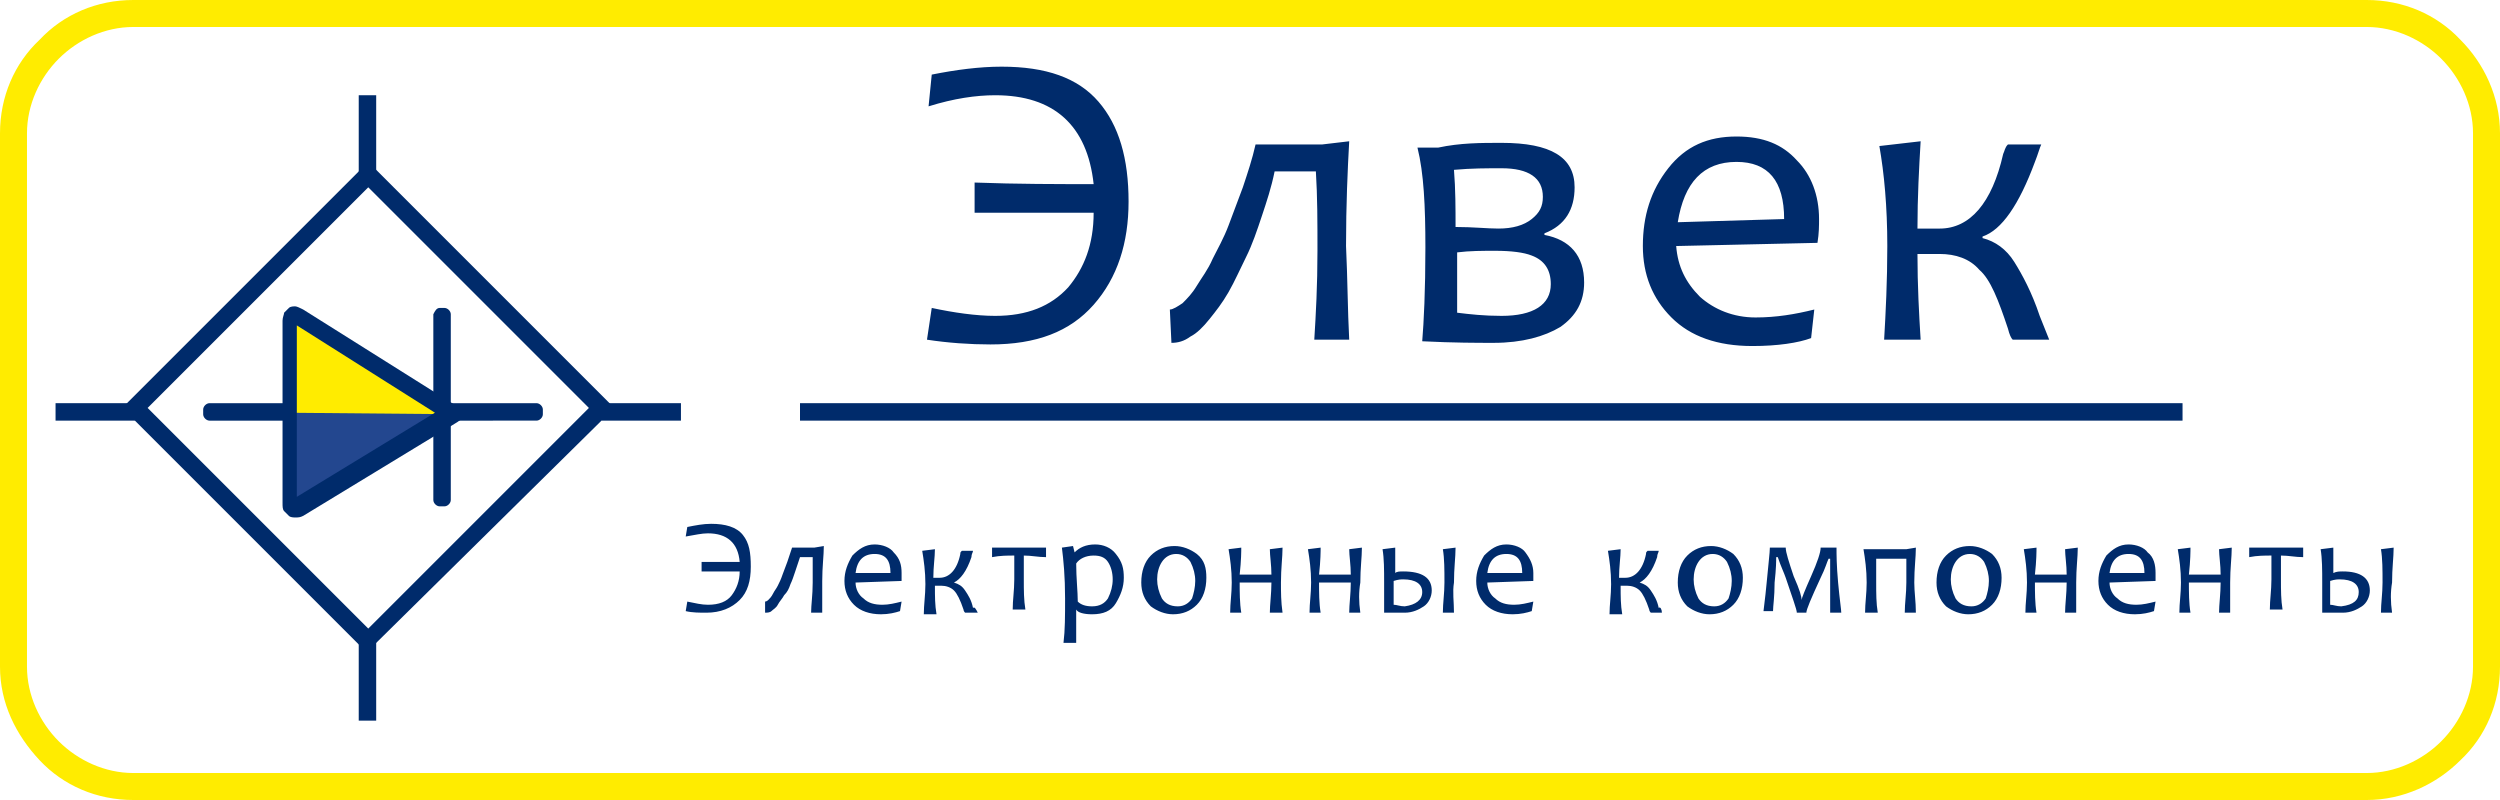 <?xml version="1.0" encoding="utf-8"?>
<!-- Generator: Adobe Illustrator 22.0.0, SVG Export Plug-In . SVG Version: 6.00 Build 0)  -->
<svg version="1.1"
	 id="svg35" xmlns:cc="http://creativecommons.org/ns#" xmlns:dc="http://purl.org/dc/elements/1.1/" xmlns:rdf="http://www.w3.org/1999/02/22-rdf-syntax-ns#" xmlns:svg="http://www.w3.org/2000/svg"
	 xmlns="http://www.w3.org/2000/svg" xmlns:xlink="http://www.w3.org/1999/xlink" x="0px" y="0px" width="157.5px" height="50.4px"
	 viewBox="0 0 157.5 50.4" style="enable-background:new 0 0 157.5 50.4;" xml:space="preserve">
<style type="text/css">
	.st0{fill:#002B6B;}
	.st1{fill:#FFEC00;}
	.st2{fill:#23478F;}
</style>
<g id="Layer1000">
	<path id="path2" class="st0" d="M8.1,25.3l14.7-14.7l0.4-0.4l0.4,0.4l14.7,14.7l0.4,0.4l-0.4,0.4L23.5,40.7l-0.4,0.4l-0.4-0.4
		L8.1,26.1l-0.4-0.4L8.1,25.3z M23.2,11.8L9.3,25.7l13.9,13.9l13.9-13.9L23.2,11.8z"/>
	<path id="path4" class="st0" d="M27.7,19.4h0.3c0.2,0,0.4,0.2,0.4,0.4v11.7c0,0.2-0.2,0.4-0.4,0.4h-0.3c-0.2,0-0.4-0.2-0.4-0.4
		V19.8C27.4,19.6,27.5,19.4,27.7,19.4z"/>
	<path id="path6" class="st0" d="M12.8,26.1v-0.3c0-0.2,0.2-0.4,0.4-0.4h20.6c0.2,0,0.4,0.2,0.4,0.4v0.3c0,0.2-0.2,0.4-0.4,0.4H13.2
		C13,26.5,12.8,26.3,12.8,26.1z"/>
	<path id="path8" class="st1" d="M27.9,26.1l-9.3-5.9c0,0-0.1,0-0.1,0c0,0,0,0,0,0c0,0,0,0,0,0c0,0,0,0,0,0.1v11.5c0,0,0,0,0,0.1
		c0,0,0,0,0,0c0,0,0,0,0,0c0,0,0.1,0,0.1,0L27.9,26.1z"/>
	<path id="path10" class="st1" d="M18.9,19.7l9.7,6.1l0.4,0.2l-0.4,0.2l-9.7,5.9c-0.1,0.1-0.3,0.1-0.4,0.1c-0.1,0-0.2,0-0.3-0.1
		c-0.1,0-0.2-0.1-0.2-0.2c-0.1-0.1-0.1-0.2-0.1-0.3V20.2c0-0.1,0-0.3,0.1-0.4c0.1-0.1,0.1-0.2,0.2-0.2c0.1,0,0.2-0.1,0.3-0.1
		C18.7,19.6,18.8,19.6,18.9,19.7L18.9,19.7z"/>
	<path id="path12" class="st1" d="M27.9,26.1l-9.3-5.9c0,0-0.1,0-0.1,0c0,0,0,0,0,0c0,0,0,0,0,0.1v11.5c0,0,0,0,0,0.1c0,0,0,0,0,0
		c0,0,0,0,0,0c0,0,0.1,0,0.1,0L27.9,26.1z"/>
	<path id="path14" class="st2" d="M29,26.1L29,26.1l-0.4,0.2l-9.7,5.9c-0.1,0.1-0.3,0.1-0.4,0.1c-0.1,0-0.2,0-0.3-0.1
		c-0.1,0-0.2-0.1-0.2-0.2c-0.1-0.1-0.1-0.2-0.1-0.3v-5.7L29,26.1z"/>
	<path id="path16" class="st0" d="M19.1,19.5l9.7,6.1l0.7,0.5l-0.7,0.5l-9.7,5.9c-0.2,0.1-0.3,0.1-0.5,0.1c-0.1,0-0.3,0-0.4-0.1
		c-0.1-0.1-0.2-0.2-0.3-0.3c-0.1-0.1-0.1-0.3-0.1-0.5V20.2c0-0.2,0.1-0.4,0.1-0.5c0.1-0.1,0.2-0.2,0.3-0.3c0.1-0.1,0.3-0.1,0.4-0.1
		C18.7,19.3,18.9,19.4,19.1,19.5L19.1,19.5z M27.4,26l-8.7-5.5v10.8L27.4,26z"/>
	<path id="path18" class="st0" d="M3.5,26.5v-1.1h5v1.1H3.5z"/>
	<path id="path20" class="st0" d="M37.9,26.5v-1.1h5v1.1H37.9z"/>
	<path id="path22" class="st0" d="M23.7,45.4h-1.1v-5h1.1V45.4z"/>
	<path id="path24" class="st0" d="M23.7,11h-1.1V6h1.1V11z"/>
</g>
<path id="path27" class="st0" d="M50.4,26.5v-1.1h87.1v1.1H50.4z"/>
<path id="path29" class="st0" d="M71.1,12.7c0,2.6-0.7,4.8-2.2,6.5c-1.5,1.7-3.6,2.5-6.5,2.5c-1.3,0-2.7-0.1-4-0.3l0.3-2
	c1.4,0.3,2.8,0.5,4,0.5c2,0,3.5-0.6,4.6-1.8c1-1.2,1.6-2.7,1.6-4.7c-2.2,0-4.7,0-7.5,0v-1.9c2.7,0.1,5.2,0.1,7.5,0.1
	c-0.4-3.7-2.5-5.6-6.2-5.6c-1.2,0-2.6,0.2-4.2,0.7l0.2-2c1.5-0.3,3-0.5,4.4-0.5c2.8,0,4.8,0.7,6.1,2.2C70.5,7.9,71.1,10,71.1,12.7
	L71.1,12.7z M85,21.4h-2.2c0.1-1.6,0.2-3.4,0.2-5.6c0-1.8,0-3.4-0.1-5h-2.6c-0.2,1-0.5,1.9-0.8,2.8c-0.3,0.9-0.6,1.8-1,2.6
	c-0.4,0.8-0.7,1.5-1.1,2.2c-0.4,0.7-0.8,1.2-1.2,1.7c-0.4,0.5-0.8,0.9-1.2,1.1c-0.4,0.3-0.8,0.4-1.2,0.4l-0.1-2.1
	c0.2,0,0.5-0.2,0.8-0.4c0.3-0.3,0.6-0.6,0.9-1.1c0.3-0.5,0.7-1,1-1.7c0.3-0.6,0.7-1.3,1-2.1c0.3-0.8,0.6-1.6,0.9-2.4
	c0.3-0.9,0.6-1.8,0.8-2.7h4.2L85,8.9c-0.1,1.8-0.2,4-0.2,6.6C84.9,17.6,84.9,19.5,85,21.4L85,21.4z M99.8,17.8
	c0,1.2-0.5,2.1-1.5,2.8c-1,0.6-2.4,1-4.2,1c-1,0-2.5,0-4.5-0.1c0.1-1.2,0.2-3.2,0.2-5.9c0-2.6-0.1-4.7-0.5-6.3h1.3
	C92,9,93.3,9,94.6,9c3.1,0,4.6,0.9,4.6,2.8c0,1.4-0.6,2.4-1.9,2.9v0.1C98.9,15.1,99.8,16.1,99.8,17.8L99.8,17.8z M97.7,17.9
	c0-0.9-0.4-1.5-1.2-1.8c-0.5-0.2-1.3-0.3-2.3-0.3c-0.8,0-1.6,0-2.4,0.1c0,1.5,0,2.8,0,3.8c0.8,0.1,1.7,0.2,2.8,0.2
	C96.6,19.9,97.7,19.2,97.7,17.9L97.7,17.9z M97.2,12.4c0-1.2-0.9-1.8-2.6-1.8c-0.9,0-1.9,0-3,0.1c0.1,1.2,0.1,2.5,0.1,3.6
	c1.1,0,2,0.1,2.7,0.1c0.9,0,1.6-0.2,2.1-0.6C97,13.4,97.2,13,97.2,12.4z M114.6,13.8c0,0.4,0,0.9-0.1,1.5l-8.9,0.2
	c0.1,1.3,0.6,2.3,1.5,3.2c0.9,0.8,2.1,1.3,3.5,1.3c1.3,0,2.5-0.2,3.7-0.5l-0.2,1.8c-0.8,0.3-2.1,0.5-3.7,0.5c-2.2,0-3.9-0.6-5.1-1.8
	c-1.2-1.2-1.8-2.7-1.8-4.5c0-1.9,0.5-3.5,1.6-4.9c1.1-1.4,2.5-2,4.3-2c1.7,0,2.9,0.5,3.8,1.5C114.1,11,114.6,12.3,114.6,13.8
	L114.6,13.8z M112.4,13.8c0-2.4-1-3.6-3-3.6c-2.1,0-3.3,1.3-3.7,3.8L112.4,13.8z M129.1,21.4h-2.3c-0.1-0.1-0.2-0.3-0.3-0.7
	c-0.6-1.8-1.1-3.1-1.8-3.7c-0.6-0.7-1.5-1-2.5-1c-0.4,0-0.8,0-1.4,0c0,2,0.1,3.8,0.2,5.4h-2.3c0.1-1.7,0.2-3.7,0.2-5.9
	c0-2.5-0.2-4.6-0.5-6.3l2.6-0.3c-0.1,1.7-0.2,3.5-0.2,5.5c0.5,0,1,0,1.4,0c1.9,0,3.3-1.6,4-4.7c0.1-0.2,0.1-0.4,0.3-0.6h2.1
	c-0.1,0.2-0.2,0.6-0.4,1.1c-1,2.7-2.1,4.3-3.3,4.7v0.1c0.8,0.2,1.5,0.7,2,1.5c0.5,0.8,1.1,1.9,1.6,3.4
	C128.7,20.4,128.9,20.9,129.1,21.4L129.1,21.4z"/>
<path id="path31" class="st0" d="M47.3,35.7c0,0.9-0.2,1.6-0.7,2.1s-1.2,0.8-2.1,0.8c-0.4,0-0.9,0-1.3-0.1l0.1-0.6
	c0.5,0.1,0.9,0.2,1.3,0.2c0.7,0,1.2-0.2,1.5-0.6c0.3-0.4,0.5-0.9,0.5-1.5c-0.7,0-1.5,0-2.4,0v-0.6c0.9,0,1.7,0,2.4,0
	c-0.1-1.2-0.8-1.8-2-1.8c-0.4,0-0.8,0.1-1.4,0.2l0.1-0.6c0.5-0.1,1-0.2,1.5-0.2c0.9,0,1.6,0.2,2,0.7S47.3,34.8,47.3,35.7L47.3,35.7z
	 M51.8,38.6h-0.7c0-0.5,0.1-1.1,0.1-1.9c0-0.6,0-1.1,0-1.6h-0.8c-0.1,0.3-0.2,0.6-0.3,0.9c-0.1,0.3-0.2,0.6-0.3,0.8
	c-0.1,0.3-0.2,0.5-0.4,0.7c-0.1,0.2-0.3,0.4-0.4,0.6c-0.1,0.2-0.3,0.3-0.4,0.4c-0.1,0.1-0.3,0.1-0.4,0.1l0-0.7
	c0.1,0,0.2-0.1,0.2-0.1c0.1-0.1,0.2-0.2,0.3-0.4c0.1-0.2,0.2-0.3,0.3-0.5c0.1-0.2,0.2-0.4,0.3-0.7c0.1-0.3,0.2-0.5,0.3-0.8
	c0.1-0.3,0.2-0.6,0.3-0.9h1.4l0.6-0.1c0,0.6-0.1,1.3-0.1,2.2C51.8,37.3,51.8,37.9,51.8,38.6z M56.8,36.1c0,0.1,0,0.3,0,0.5l-2.9,0.1
	c0,0.4,0.2,0.8,0.5,1c0.3,0.3,0.7,0.4,1.2,0.4c0.4,0,0.8-0.1,1.2-0.2l-0.1,0.6c-0.3,0.1-0.7,0.2-1.2,0.2c-0.7,0-1.3-0.2-1.7-0.6
	s-0.6-0.9-0.6-1.5c0-0.6,0.2-1.1,0.5-1.6c0.4-0.4,0.8-0.7,1.4-0.7c0.5,0,1,0.2,1.2,0.5C56.7,35.2,56.8,35.6,56.8,36.1z M56.1,36.1
	c0-0.8-0.3-1.2-1-1.2c-0.7,0-1.1,0.4-1.2,1.2L56.1,36.1z M61.6,38.6h-0.8c0,0-0.1-0.1-0.1-0.2c-0.2-0.6-0.4-1-0.6-1.2
	c-0.2-0.2-0.5-0.3-0.8-0.3c-0.1,0-0.3,0-0.4,0c0,0.7,0,1.2,0.1,1.8h-0.8c0-0.6,0.1-1.2,0.1-1.9c0-0.8-0.1-1.5-0.2-2.1l0.8-0.1
	c0,0.5-0.1,1.1-0.1,1.8c0.2,0,0.3,0,0.4,0c0.6,0,1.1-0.5,1.3-1.5c0-0.1,0-0.1,0.1-0.2h0.7c0,0.1-0.1,0.2-0.1,0.4
	c-0.3,0.9-0.7,1.4-1.1,1.6v0c0.3,0.1,0.5,0.2,0.7,0.5c0.2,0.3,0.4,0.6,0.5,1.1C61.4,38.2,61.5,38.4,61.6,38.6L61.6,38.6z M65.9,34.5
	l0,0.6c-0.5,0-0.9-0.1-1.4-0.1c0,0.4,0,0.9,0,1.5c0,0.7,0,1.3,0.1,1.9h-0.8c0-0.6,0.1-1.2,0.1-1.9c0-0.6,0-1.1,0-1.5
	c-0.4,0-0.9,0-1.4,0.1l0-0.6H65.9z M70.8,36.4c0,0.6-0.2,1.1-0.5,1.6c-0.3,0.5-0.8,0.7-1.5,0.7c-0.5,0-0.9-0.1-1-0.3h0
	c0,0.8,0,1.5,0,2.1H67c0.1-0.8,0.1-1.7,0.1-2.8c0-1.4-0.1-2.4-0.2-3.2l0.7-0.1l0.1,0.4h0c0.3-0.3,0.7-0.5,1.3-0.5
	c0.5,0,1,0.2,1.3,0.6C70.7,35.4,70.8,35.8,70.8,36.4z M70.1,36.5c0-0.4-0.1-0.8-0.3-1.1c-0.2-0.3-0.5-0.4-0.9-0.4
	c-0.5,0-0.9,0.2-1.1,0.5c0,0.9,0.1,1.8,0.1,2.4c0.2,0.2,0.5,0.3,0.9,0.3c0.5,0,0.8-0.2,1-0.5C70,37.3,70.1,36.9,70.1,36.5L70.1,36.5
	z M76,36.4c0,0.7-0.2,1.3-0.6,1.7c-0.4,0.4-0.9,0.6-1.5,0.6c-0.5,0-1-0.2-1.4-0.5c-0.4-0.4-0.6-0.9-0.6-1.5c0-0.7,0.2-1.3,0.6-1.7
	c0.4-0.4,0.9-0.6,1.5-0.6c0.5,0,1,0.2,1.4,0.5C75.9,35.3,76,35.8,76,36.4L76,36.4z M75.3,36.6c0-0.4-0.1-0.8-0.3-1.2
	c-0.2-0.3-0.5-0.5-0.9-0.5c-0.4,0-0.7,0.2-0.9,0.5c-0.2,0.3-0.3,0.7-0.3,1.1c0,0.4,0.1,0.8,0.3,1.2c0.2,0.3,0.5,0.5,1,0.5
	c0.4,0,0.7-0.2,0.9-0.5C75.2,37.4,75.3,37,75.3,36.6z M80.8,38.6H80c0-0.5,0.1-1.2,0.1-1.9h-2c0,0.6,0,1.3,0.1,1.9h-0.7
	c0-0.6,0.1-1.2,0.1-1.9c0-0.8-0.1-1.5-0.2-2.1l0.8-0.1c0,0.2,0,0.8-0.1,1.7h2c0-0.6-0.1-1.2-0.1-1.6l0.8-0.1c0,0.6-0.1,1.3-0.1,2.2
	C80.7,37.3,80.7,37.9,80.8,38.6z M85.7,38.6h-0.7c0-0.5,0.1-1.2,0.1-1.9h-2c0,0.6,0,1.3,0.1,1.9h-0.7c0-0.6,0.1-1.2,0.1-1.9
	c0-0.8-0.1-1.5-0.2-2.1l0.8-0.1c0,0.2,0,0.8-0.1,1.7h2c0-0.6-0.1-1.2-0.1-1.6l0.8-0.1c0,0.6-0.1,1.3-0.1,2.2
	C85.6,37.3,85.6,37.9,85.7,38.6L85.7,38.6z M90.2,37.2c0,0.4-0.2,0.8-0.5,1c-0.3,0.2-0.7,0.4-1.2,0.4c-0.2,0-0.7,0-1.3,0
	c0-0.6,0-1.2,0-1.9c0-0.8,0-1.5-0.1-2.1l0.8-0.1c0,0.4,0,0.9,0,1.6C88,36,88.2,36,88.4,36C89.6,36,90.2,36.4,90.2,37.2L90.2,37.2z
	 M91.6,38.6h-0.7c0-0.6,0.1-1.2,0.1-1.9c0-0.8,0-1.5-0.1-2.1l0.8-0.1c0,0.6-0.1,1.3-0.1,2.2C91.5,37.3,91.6,37.9,91.6,38.6z
	 M89.6,37.3c0-0.5-0.4-0.8-1.2-0.8c-0.1,0-0.3,0-0.6,0.1c0,0.5,0,1,0,1.5c0.2,0,0.4,0.1,0.7,0.1C89.2,38.1,89.6,37.8,89.6,37.3
	L89.6,37.3z M96.6,36.1c0,0.1,0,0.3,0,0.5l-2.9,0.1c0,0.4,0.2,0.8,0.5,1c0.3,0.3,0.7,0.4,1.2,0.4c0.4,0,0.8-0.1,1.2-0.2l-0.1,0.6
	c-0.3,0.1-0.7,0.2-1.2,0.2c-0.7,0-1.3-0.2-1.7-0.6c-0.4-0.4-0.6-0.9-0.6-1.5c0-0.6,0.2-1.1,0.5-1.6c0.4-0.4,0.8-0.7,1.4-0.7
	c0.5,0,1,0.2,1.2,0.5C96.4,35.2,96.6,35.6,96.6,36.1z M95.9,36.1c0-0.8-0.3-1.2-1-1.2c-0.7,0-1.1,0.4-1.2,1.2L95.9,36.1z
	 M104.7,38.6H104c0,0-0.1-0.1-0.1-0.2c-0.2-0.6-0.4-1-0.6-1.2c-0.2-0.2-0.5-0.3-0.8-0.3c-0.1,0-0.3,0-0.4,0c0,0.7,0,1.2,0.1,1.8
	h-0.8c0-0.6,0.1-1.2,0.1-1.9c0-0.8-0.1-1.5-0.2-2.1l0.8-0.1c0,0.5-0.1,1.1-0.1,1.8c0.2,0,0.3,0,0.4,0c0.6,0,1.1-0.5,1.3-1.5
	c0-0.1,0-0.1,0.1-0.2h0.7c0,0.1-0.1,0.2-0.1,0.4c-0.3,0.9-0.7,1.4-1.1,1.6v0c0.3,0.1,0.5,0.2,0.7,0.5c0.2,0.3,0.4,0.6,0.5,1.1
	C104.6,38.2,104.7,38.4,104.7,38.6L104.7,38.6z M109.8,36.4c0,0.7-0.2,1.3-0.6,1.7s-0.9,0.6-1.5,0.6c-0.5,0-1-0.2-1.4-0.5
	c-0.4-0.4-0.6-0.9-0.6-1.5c0-0.7,0.2-1.3,0.6-1.7c0.4-0.4,0.9-0.6,1.5-0.6c0.5,0,1,0.2,1.4,0.5C109.6,35.3,109.8,35.8,109.8,36.4
	L109.8,36.4z M109.1,36.6c0-0.4-0.1-0.8-0.3-1.2c-0.2-0.3-0.5-0.5-0.9-0.5c-0.4,0-0.7,0.2-0.9,0.5c-0.2,0.3-0.3,0.7-0.3,1.1
	c0,0.4,0.1,0.8,0.3,1.2c0.2,0.3,0.5,0.5,1,0.5c0.4,0,0.7-0.2,0.9-0.5C109,37.4,109.1,37,109.1,36.6z M116,38.6h-0.7c0-0.5,0-1.2,0-2
	c0-0.8,0-1.3,0-1.4h-0.1c-0.1,0.2-0.2,0.6-0.5,1.2c-0.6,1.3-0.9,2-0.9,2.2h-0.6c0-0.2-0.3-1-0.7-2.2c-0.1-0.3-0.3-0.7-0.5-1.3h-0.1
	c0,0.2,0,0.7-0.1,1.6c0,0.9-0.1,1.5-0.1,1.8h-0.6c0-0.1,0.1-0.7,0.2-1.8c0.1-1.1,0.2-1.9,0.2-2.2h1c0,0.3,0.2,0.9,0.5,1.8
	c0.4,0.9,0.5,1.3,0.5,1.5h0c0-0.1,0.2-0.6,0.6-1.5c0.4-0.9,0.6-1.5,0.6-1.8h1c0,0.4,0,1.1,0.1,2.2C115.9,37.8,116,38.4,116,38.6
	L116,38.6z M120.7,38.6H120c0-0.6,0.1-1.2,0.1-1.9c0-0.4,0-1,0-1.5h-1.9c0,0.5,0,1,0,1.5c0,0.7,0,1.3,0.1,1.9h-0.8
	c0-0.6,0.1-1.2,0.1-1.9c0-0.8-0.1-1.5-0.2-2.1l0.8,0h1.9l0.6-0.1c0,0.6-0.1,1.3-0.1,2.2C120.6,37.3,120.7,37.9,120.7,38.6
	L120.7,38.6z M126.1,36.4c0,0.7-0.2,1.3-0.6,1.7c-0.4,0.4-0.9,0.6-1.5,0.6c-0.5,0-1-0.2-1.4-0.5c-0.4-0.4-0.6-0.9-0.6-1.5
	c0-0.7,0.2-1.3,0.6-1.7c0.4-0.4,0.9-0.6,1.5-0.6c0.5,0,1,0.2,1.4,0.5C125.9,35.3,126.1,35.8,126.1,36.4L126.1,36.4z M125.3,36.6
	c0-0.4-0.1-0.8-0.3-1.2c-0.2-0.3-0.5-0.5-0.9-0.5c-0.4,0-0.7,0.2-0.9,0.5c-0.2,0.3-0.3,0.7-0.3,1.1c0,0.4,0.1,0.8,0.3,1.2
	c0.2,0.3,0.5,0.5,1,0.5c0.4,0,0.7-0.2,0.9-0.5C125.2,37.4,125.3,37,125.3,36.6L125.3,36.6z M130.8,38.6h-0.7c0-0.5,0.1-1.2,0.1-1.9
	h-2c0,0.6,0,1.3,0.1,1.9h-0.7c0-0.6,0.1-1.2,0.1-1.9c0-0.8-0.1-1.5-0.2-2.1l0.8-0.1c0,0.2,0,0.8-0.1,1.7h2c0-0.6-0.1-1.2-0.1-1.6
	l0.8-0.1c0,0.6-0.1,1.3-0.1,2.2C130.8,37.3,130.8,37.9,130.8,38.6L130.8,38.6z M135.8,36.1c0,0.1,0,0.3,0,0.5l-2.9,0.1
	c0,0.4,0.2,0.8,0.5,1c0.3,0.3,0.7,0.4,1.2,0.4c0.4,0,0.8-0.1,1.2-0.2l-0.1,0.6c-0.3,0.1-0.7,0.2-1.2,0.2c-0.7,0-1.3-0.2-1.7-0.6
	c-0.4-0.4-0.6-0.9-0.6-1.5c0-0.6,0.2-1.1,0.5-1.6c0.4-0.4,0.8-0.7,1.4-0.7c0.5,0,1,0.2,1.2,0.5C135.7,35.1,135.8,35.6,135.8,36.1z
	 M135.1,36.1c0-0.8-0.3-1.2-1-1.2c-0.7,0-1.1,0.4-1.2,1.2L135.1,36.1z M140.5,38.6h-0.7c0-0.5,0.1-1.2,0.1-1.9h-2
	c0,0.6,0,1.3,0.1,1.9h-0.7c0-0.6,0.1-1.2,0.1-1.9c0-0.8-0.1-1.5-0.2-2.1l0.8-0.1c0,0.2,0,0.8-0.1,1.7h2c0-0.6-0.1-1.2-0.1-1.6
	l0.8-0.1c0,0.6-0.1,1.3-0.1,2.2C140.5,37.3,140.5,37.9,140.5,38.6L140.5,38.6z M145.1,34.5l0,0.6c-0.5,0-0.9-0.1-1.4-0.1
	c0,0.4,0,0.9,0,1.5c0,0.7,0,1.3,0.1,1.9H143c0-0.6,0.1-1.2,0.1-1.9c0-0.6,0-1.1,0-1.5c-0.4,0-0.9,0-1.4,0.1l0-0.6H145.1z
	 M149.3,37.2c0,0.4-0.2,0.8-0.5,1c-0.3,0.2-0.7,0.4-1.2,0.4c-0.2,0-0.7,0-1.3,0c0-0.6,0-1.2,0-1.9c0-0.8,0-1.5-0.1-2.1l0.8-0.1
	c0,0.4,0,0.9,0,1.6c0.2-0.1,0.4-0.1,0.6-0.1C148.7,36,149.3,36.4,149.3,37.2L149.3,37.2z M150.7,38.6h-0.7c0-0.6,0.1-1.2,0.1-1.9
	c0-0.8,0-1.5-0.1-2.1l0.8-0.1c0,0.6-0.1,1.3-0.1,2.2C150.6,37.3,150.6,37.9,150.7,38.6z M148.6,37.3c0-0.5-0.4-0.8-1.2-0.8
	c-0.1,0-0.3,0-0.6,0.1c0,0.5,0,1,0,1.5c0.2,0,0.4,0.1,0.7,0.1C148.3,38.1,148.6,37.8,148.6,37.3z"/>
<path id="path33" class="st1" d="M8.4,0h140.7c2.3,0,4.4,0.9,5.9,2.5c1.5,1.5,2.5,3.6,2.5,5.9V42c0,2.3-0.9,4.4-2.5,5.9
	c-1.5,1.5-3.6,2.5-5.9,2.5H8.4c-2.3,0-4.4-0.9-5.9-2.5S0,44.3,0,42V8.4C0,6.1,0.9,4,2.5,2.5C4,0.9,6.1,0,8.4,0L8.4,0z M149.1,1.7
	H8.4c-1.8,0-3.5,0.8-4.7,2c-1.2,1.2-2,2.9-2,4.7V42c0,1.8,0.8,3.5,2,4.7c1.2,1.2,2.9,2,4.7,2h140.7c1.8,0,3.5-0.8,4.7-2
	c1.2-1.2,2-2.9,2-4.7V8.4c0-1.8-0.8-3.5-2-4.7C152.6,2.5,150.9,1.7,149.1,1.7z"/>
</svg>
